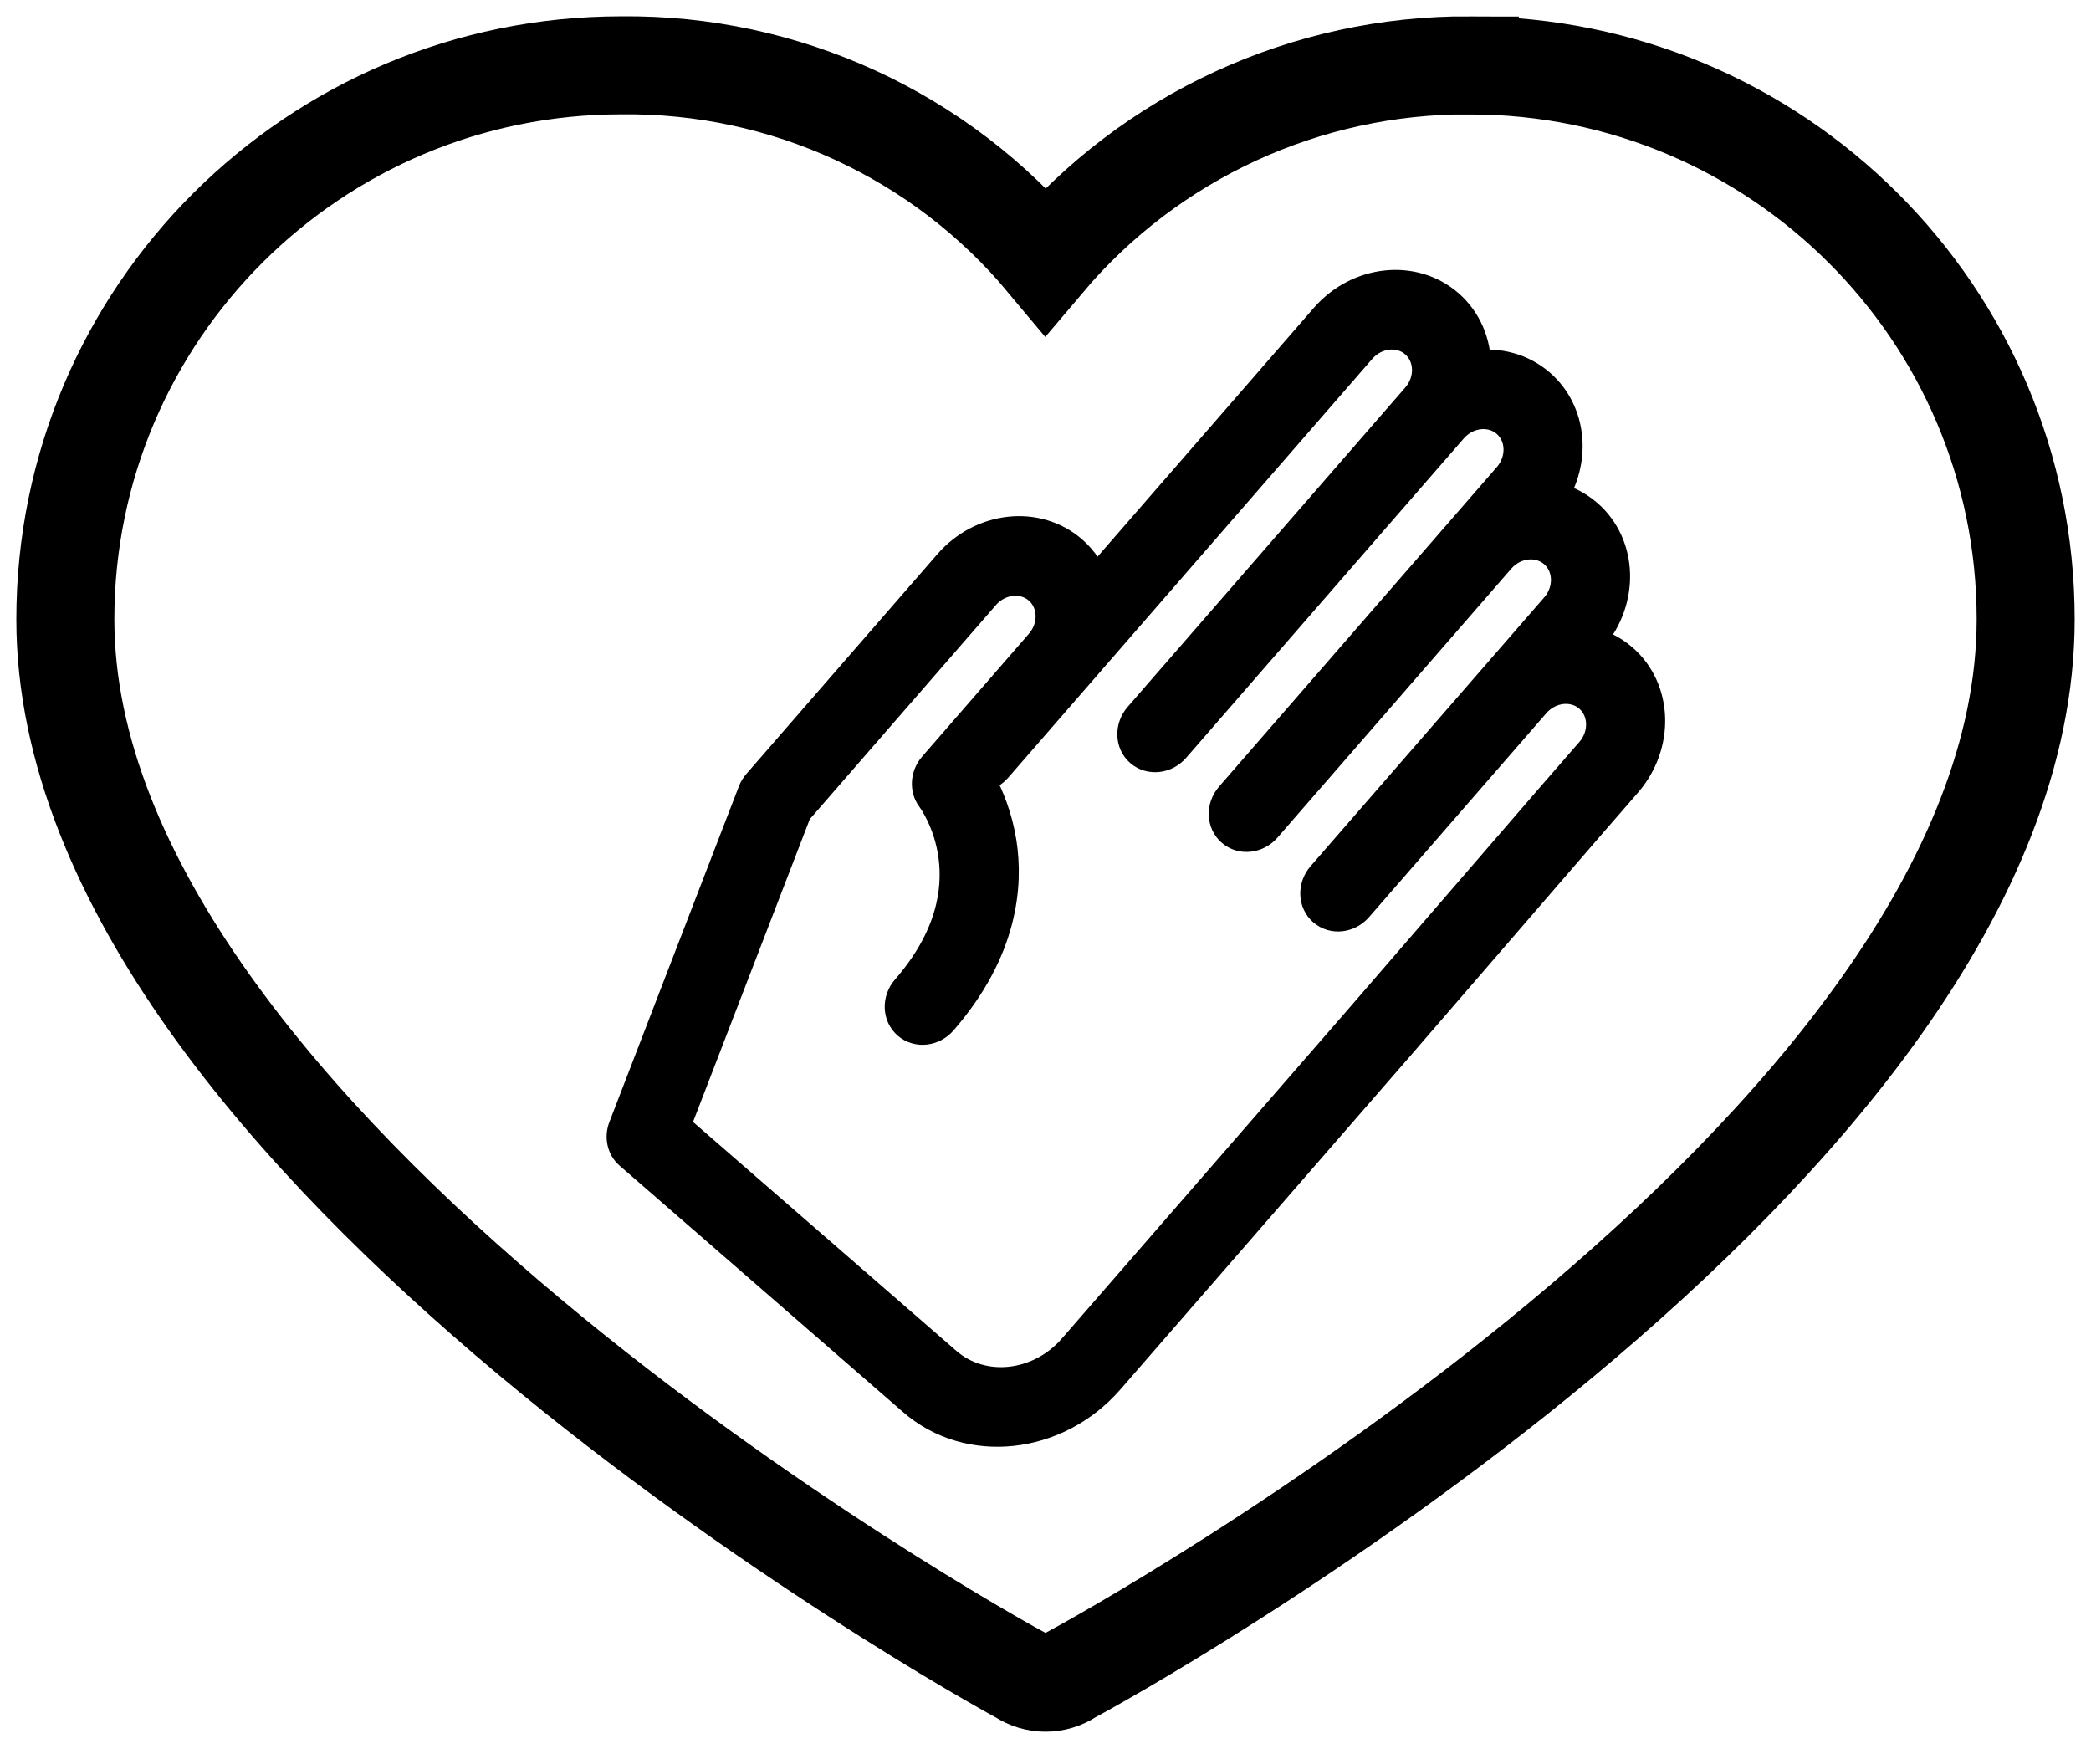<svg xmlns="http://www.w3.org/2000/svg" width="32" height="27" viewBox="0 0 32 27">
    <g fill="none" fill-rule="evenodd">
        <g fill-rule="nonzero" stroke="#000">
            <g>
                <g>
                    <path stroke-width="1.5" d="M21.494 0s0 0 0 0C18.99-.012 16.612 1.083 15 2.99 13.398 1.07 11.012-.029 8.506 0 3.808 0 0 3.797 0 8.478c0 8.022 14.05 15.855 14.62 16.158.23.153.53.153.76 0C15.95 24.332 30 16.613 30 8.477 30 3.796 26.192.001 21.494.001z" transform="translate(-1349 -1170) translate(1350 1169) translate(0 2)"/>
                    <g fill="#000" stroke-width=".5">
                        <path d="M9.986 4.58v-.86h0c0-.758-.57-1.375-1.271-1.375-.21 0-.41.056-.585.155v-.097c0-.758-.57-1.374-1.271-1.374-.216 0-.419.058-.597.16C6.178.52 5.646 0 5.002 0c-.365 0-.695.168-.928.436C3.842.168 3.512 0 3.146 0c-.7 0-1.271.616-1.271 1.374v5.414c-.18-.105-.385-.165-.604-.165-.7 0-1.271.616-1.271 1.374v4.456c0 .046.008.092.024.135l1.874 5.176c.052.142.179.236.32.236h5.75C9.089 18 10 17.015 10 15.804V9.041l-.014-4.462zm-.673 11.224h0c0 .802-.603 1.454-1.344 1.454H2.453L.687 12.383V7.997c0-.348.262-.632.585-.632.322 0 .584.284.584.632v2.49c0 .177.117.33.278.365.067.014 1.647.38 1.647 2.483 0 .205.154.371.344.371.19 0 .343-.166.343-.37 0-1.418-.595-2.217-1.095-2.638-.307-.258-.616-.407-.83-.489v-.22c.012-.038.019-.078.019-.12V1.374c0-.348.262-.632.584-.632.323 0 .585.284.585.632v6.477c0 .205.154.372.343.372.19 0 .344-.167.344-.372V1.374c0-.348.262-.632.585-.632.322 0 .584.284.584.632V7.853c0 .206.154.372.344.372.19 0 .343-.166.343-.371V2.403c0-.348.262-.632.585-.632.322 0 .584.284.584.632V7.854c0 .205.154.371.344.371.19 0 .343-.166.343-.371V3.719c0-.348.263-.632.585-.632.322 0 .585.284.585.632v.861l.013 4.462v6.762h0z" transform="translate(-1349 -1170) translate(1350 1169) translate(0 2) rotate(41 7.238 25.92)"/>
                    </g>
                </g>
            </g>
        </g>
    </g>
</svg>
